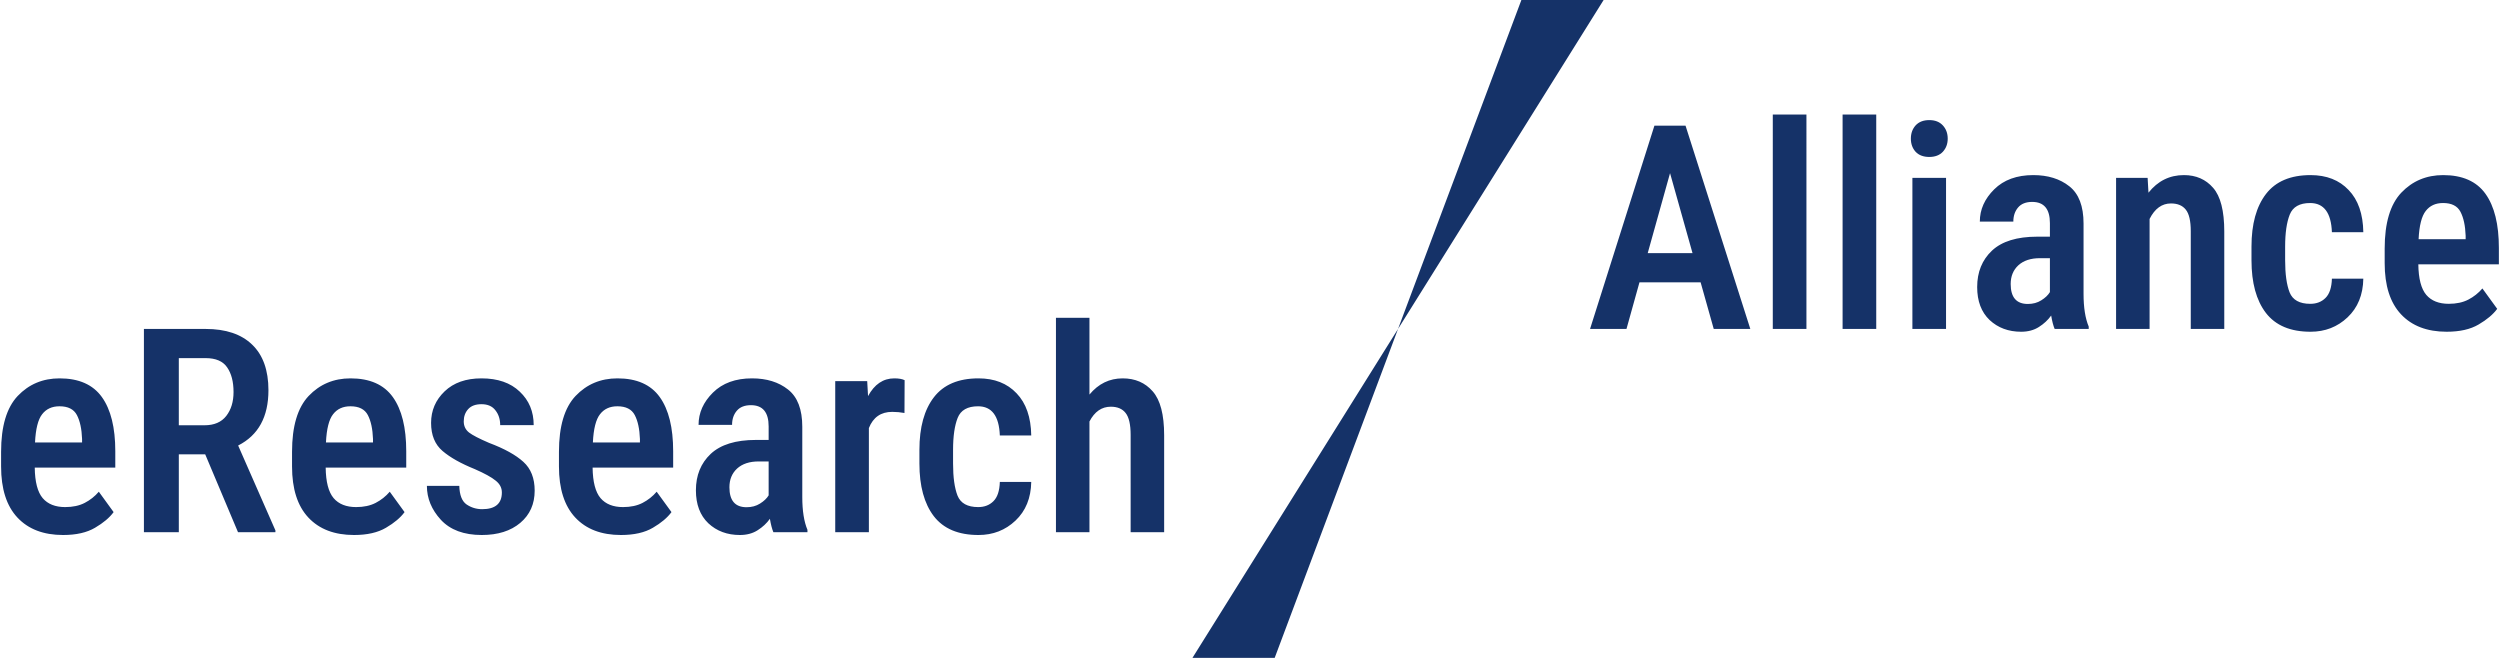<svg xmlns="http://www.w3.org/2000/svg" width="608" height="160" viewBox="0 0 608 160"><path d="M370 0l-30 80 50-80zm-30 80l-50 80h20zm-69.85 18.911q-3.327 0-5.195 3.6v26.923h-8.148v-52.15h8.148v18.673q3.26-3.938 8.08-3.938 4.55 0 7.3 3.158 2.785 3.157 2.785 10.66v23.597h-8.149V105.77q0-3.803-1.222-5.33-1.188-1.529-3.599-1.529zm-32.254 24.412q2.275 0 3.7-1.426 1.46-1.426 1.562-4.686h7.64q-.102 5.874-3.837 9.405-3.7 3.497-8.997 3.497-7.334 0-10.865-4.583-3.497-4.584-3.497-12.8v-3.328q0-8.216 3.531-12.8 3.531-4.583 10.83-4.583 5.84 0 9.27 3.633 3.463 3.599 3.565 10.253h-7.64q-.271-7.096-5.296-7.096-3.837 0-4.957 2.818-1.12 2.818-1.12 7.775v3.328q0 5.025 1.086 7.809 1.12 2.784 5.025 2.784zm-20.915-23.156q-4.108 0-5.67 3.939v25.328h-8.182V92.698h7.775l.204 3.633q2.342-4.312 6.383-4.312 1.63 0 2.512.441l-.034 7.98q-1.46-.273-2.988-.273zm-28.893 29.267q-.509-1.222-.848-3.26-1.155 1.63-2.988 2.785-1.8 1.154-4.312 1.154-4.617 0-7.673-2.852-3.022-2.886-3.022-8.013 0-5.466 3.6-8.861 3.632-3.395 11-3.395h3.09v-3.294q0-5.16-4.313-5.16-2.275 0-3.429 1.358t-1.154 3.429h-8.149q0-4.38 3.497-7.843t9.507-3.463q5.33 0 8.76 2.716 3.463 2.716 3.463 9.065v17.078q0 4.991 1.256 7.979v.577zm-6.518-6.077q1.867 0 3.26-.883 1.425-.883 2.104-2.003v-8.25h-2.41q-3.362 0-5.263 1.731-1.867 1.731-1.867 4.55 0 4.855 4.176 4.855zm-18.266 1.188q-1.494 2.037-4.516 3.803-2.988 1.765-7.775 1.765-7.13 0-11.102-4.244-3.973-4.244-3.973-12.426v-3.565q0-9.303 4.04-13.581 4.075-4.278 10.186-4.278 7.028 0 10.288 4.55 3.26 4.55 3.26 13.173v3.972H144.12q.068 5.229 1.935 7.436 1.867 2.173 5.466 2.173 2.784 0 4.754-1.019 1.969-1.018 3.429-2.716zM150.13 98.809q-2.716 0-4.21 1.936-1.494 1.901-1.731 6.858h11.442v-.849q-.136-3.667-1.257-5.806-1.12-2.139-4.244-2.139zm-28.078 20.949q0-1.698-1.528-2.886-1.494-1.222-5.058-2.784-5.06-2.037-7.843-4.414-2.784-2.377-2.784-6.824 0-4.516 3.293-7.673 3.293-3.158 8.963-3.158 5.942 0 9.303 3.225 3.395 3.192 3.395 8.149h-8.148q0-2.139-1.155-3.599-1.12-1.494-3.395-1.494-2.139 0-3.225 1.188-1.087 1.189-1.087 2.988 0 1.698 1.29 2.716 1.29.985 4.856 2.513 5.602 2.105 8.352 4.617 2.75 2.479 2.75 6.994 0 4.89-3.497 7.843-3.497 2.954-9.37 2.954-6.52 0-9.949-3.7-3.395-3.701-3.395-8.251h7.877q.102 3.361 1.765 4.516 1.698 1.154 3.803 1.154 4.787 0 4.787-4.074zm-23.664 4.787q-1.494 2.037-4.516 3.803-2.988 1.765-7.775 1.765-7.13 0-11.102-4.244-3.972-4.244-3.972-12.426v-3.565q0-9.303 4.04-13.581 4.074-4.278 10.185-4.278 7.028 0 10.288 4.55 3.26 4.55 3.26 13.173v3.972H79.204q.068 5.229 1.935 7.436 1.868 2.173 5.466 2.173 2.785 0 4.754-1.019 1.969-1.018 3.429-2.716zM85.214 98.809q-2.716 0-4.21 1.936-1.493 1.901-1.731 6.858h11.442v-.849q-.136-3.667-1.257-5.806-1.12-2.139-4.244-2.139zm-27.33 30.625l-7.98-18.945h-6.416v18.945H35V80h15.006q7.368 0 11.306 3.803 3.973 3.802 3.973 11.102 0 9.71-7.368 13.445l9.065 20.643v.441zM43.487 87.096v16.33h6.247q3.53 0 5.296-2.274 1.766-2.275 1.766-5.806 0-3.768-1.562-6.01-1.528-2.24-5.229-2.24zm-15.856 37.449q-1.494 2.037-4.515 3.803-2.988 1.765-7.775 1.765-7.13 0-11.103-4.244-3.972-4.244-3.972-12.426v-3.565q0-9.303 4.04-13.581 4.074-4.278 10.186-4.278 7.028 0 10.287 4.55 3.26 4.55 3.26 13.173v3.972H8.45q.067 5.229 1.935 7.436 1.867 2.173 5.466 2.173 2.784 0 4.753-1.019 1.97-1.018 3.43-2.716zM14.46 98.809q-2.716 0-4.21 1.936-1.494 1.901-1.732 6.858H19.96v-.849q-.136-3.667-1.256-5.806-1.12-2.139-4.244-2.139zM607.319 75.11q-1.494 2.038-4.516 3.804-2.988 1.765-7.775 1.765-7.13 0-11.102-4.244-3.973-4.244-3.973-12.426v-3.565q0-9.303 4.04-13.581 4.075-4.278 10.186-4.278 7.028 0 10.288 4.55 3.259 4.55 3.259 13.173v3.972h-19.59q.068 5.229 1.935 7.436 1.867 2.173 5.466 2.173 2.784 0 4.754-1.019 1.969-1.018 3.429-2.716zm-13.174-25.735q-2.716 0-4.21 1.936-1.494 1.901-1.731 6.858h11.441v-.849q-.135-3.667-1.256-5.806-1.12-2.139-4.244-2.139zM561.857 73.89q2.275 0 3.7-1.426 1.46-1.426 1.563-4.686h7.639q-.102 5.874-3.837 9.405-3.7 3.497-8.997 3.497-7.334 0-10.864-4.584-3.498-4.583-3.498-12.8v-3.327q0-8.216 3.531-12.8 3.531-4.583 10.831-4.583 5.84 0 9.269 3.633 3.463 3.599 3.565 10.253h-7.64q-.271-7.096-5.296-7.096-3.836 0-4.957 2.818-1.12 2.818-1.12 7.775v3.328q0 5.025 1.086 7.809 1.12 2.784 5.025 2.784zm-33.884-24.412q-3.293 0-5.194 3.769V80h-8.149V43.264h7.673l.204 3.599q3.395-4.278 8.624-4.278 4.414 0 7.096 3.09 2.716 3.09 2.716 10.627V80h-8.149V56.234q0-3.769-1.222-5.263-1.188-1.494-3.599-1.494zM499.691 80q-.509-1.222-.848-3.26-1.155 1.63-2.988 2.785-1.8 1.154-4.312 1.154-4.617 0-7.673-2.852-3.022-2.886-3.022-8.013 0-5.466 3.6-8.861 3.632-3.395 11-3.395h3.09v-3.294q0-5.16-4.313-5.16-2.275 0-3.429 1.358t-1.154 3.429h-8.149q0-4.38 3.497-7.843t9.507-3.463q5.33 0 8.76 2.716 3.462 2.716 3.462 9.065v17.078q0 4.991 1.257 7.979V80zm-6.518-6.077q1.867 0 3.26-.883 1.425-.883 2.104-2.003v-8.25h-2.41q-3.362 0-5.263 1.73-1.867 1.732-1.867 4.55 0 4.856 4.176 4.856zm-28.452-40.2q0-1.935 1.155-3.225 1.188-1.29 3.327-1.29 2.105 0 3.293 1.29 1.188 1.29 1.188 3.226 0 1.9-1.188 3.191-1.188 1.256-3.293 1.256-2.14 0-3.327-1.256-1.155-1.29-1.155-3.191zm8.556 9.541V80h-8.182V43.264zM456.301 27.85V80h-8.182V27.85zm-16.976 0V80h-8.182V27.85zM386.7 80l15.652-49.434h7.571L425.677 80h-8.896l-3.191-11.34h-14.871L395.56 80zm14.022-18.436h10.899l-5.467-19.454z" fill="#153268"/></svg>